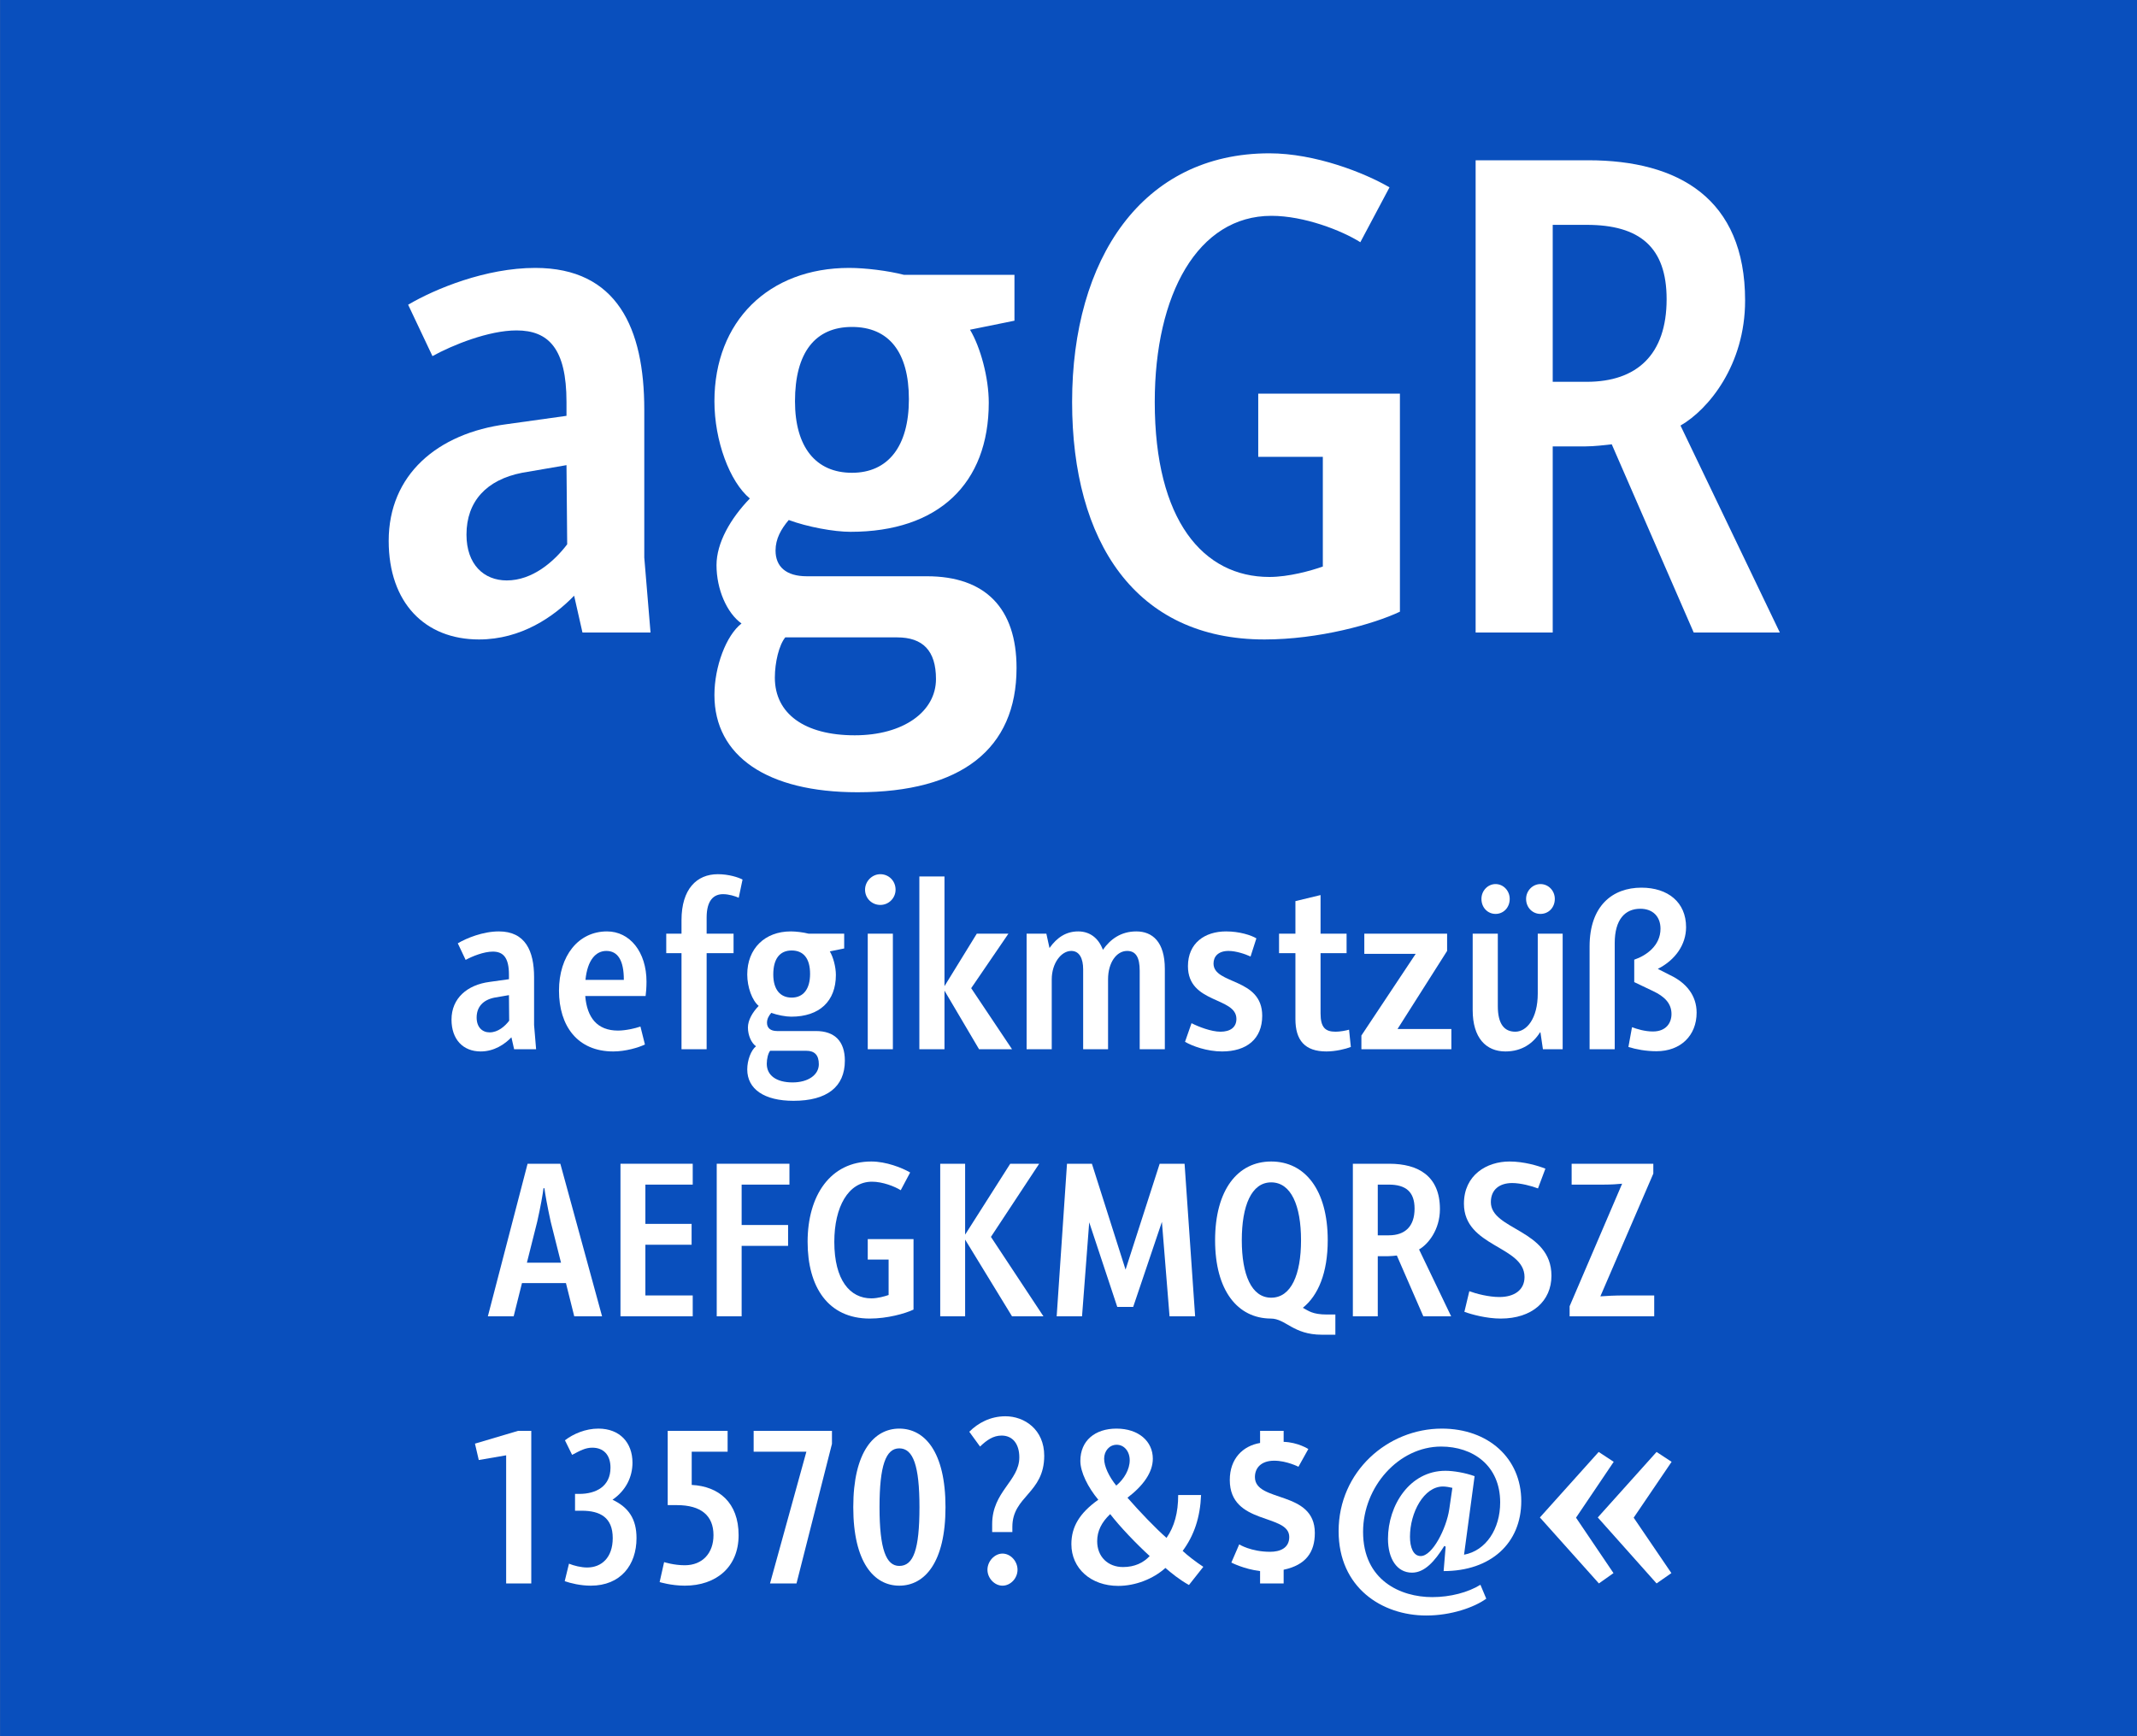 <?xml version="1.0" encoding="UTF-8" standalone="no"?>
<!DOCTYPE svg PUBLIC "-//W3C//DTD SVG 1.1//EN" "http://www.w3.org/Graphics/SVG/1.1/DTD/svg11.dtd">
<svg width="100%" height="100%" viewBox="0 0 400 325" version="1.1" xmlns="http://www.w3.org/2000/svg" xmlns:xlink="http://www.w3.org/1999/xlink" xml:space="preserve" xmlns:serif="http://www.serif.com/" style="fill-rule:evenodd;clip-rule:evenodd;stroke-linejoin:round;stroke-miterlimit:1.414;">
    <rect x="0" y="0" width="400" height="325" fill="#808080" stroke="none"/>
    <g id="Schrift">
        <g id="HG" transform="matrix(1,0,0,0.929,0,0)">
            <rect x="0.014" y="0" width="399.986" height="349.974" style="fill:rgb(9,79,189);fill-rule:nonzero;"/>
        </g>
        <g transform="matrix(1,0,0,1,-51.326,-21.479)">
            <g id="schriftfamilie">
                <path d="M173.091,139.879L171.921,125.839L171.921,98.149C171.921,82.939 166.851,71.629 151.511,71.629C142.281,71.629 132.791,75.529 127.721,78.519L132.271,88.139C136.041,86.059 142.801,83.329 148.001,83.329C153.981,83.329 157.361,86.709 157.361,96.719L157.361,99.319L146.181,100.879C133.181,102.569 124.081,110.369 124.081,122.719C124.081,134.289 130.841,141.179 140.981,141.179C148.911,141.179 155.021,136.889 158.791,132.989L160.351,139.879L173.091,139.879ZM146.181,130.129C141.891,130.129 138.641,127.139 138.641,121.549C138.641,115.309 142.411,111.279 149.041,109.979L157.361,108.549L157.491,123.369C155.021,126.619 150.991,130.129 146.181,130.129Z" style="fill:white;fill-rule:nonzero;"/>
                <path d="M211.831,169.779C231.201,169.779 241.601,161.719 241.601,146.509C241.601,135.329 235.751,129.349 224.831,129.349L202.341,129.349C198.441,129.349 196.491,127.529 196.491,124.539C196.491,122.329 197.531,120.509 198.961,118.819C202.471,120.119 207.411,121.029 210.531,121.029C226.911,121.029 236.401,112.059 236.401,96.849C236.401,92.169 234.841,86.449 232.891,83.199L241.211,81.509L241.211,72.929L220.541,72.929C217.551,72.149 213.261,71.629 210.271,71.629C195.191,71.629 185.051,81.639 185.051,96.589C185.051,103.999 187.911,111.669 191.681,114.789C188.041,118.559 185.441,123.109 185.441,127.269C185.441,131.819 187.391,136.239 190.121,138.189C187.261,140.399 185.051,146.249 185.051,151.579C185.051,163.019 194.931,169.779 211.831,169.779ZM210.791,109.979C204.031,109.979 200.131,105.169 200.131,96.589C200.131,87.489 203.901,82.679 210.791,82.679C217.681,82.679 221.451,87.359 221.451,96.199C221.451,105.039 217.551,109.979 210.791,109.979ZM211.311,159.119C201.951,159.119 196.361,155.089 196.361,148.329C196.361,145.469 197.141,142.219 198.311,140.789L219.241,140.789C224.051,140.789 226.521,143.259 226.521,148.589C226.521,154.699 220.411,159.119 211.311,159.119Z" style="fill:white;fill-rule:nonzero;"/>
                <path d="M286.841,95.159L286.841,106.989L298.931,106.989L298.931,127.529C296.721,128.309 292.561,129.479 288.921,129.479C276.571,129.479 267.471,118.949 267.471,96.719C267.471,76.569 275.531,61.879 289.311,61.879C295.421,61.879 302.441,64.609 305.951,66.819L311.411,56.549C306.731,53.819 297.501,50.179 288.921,50.179C265.131,50.179 252.001,69.939 252.001,96.719C252.001,122.849 263.831,141.179 288.011,141.179C298.151,141.179 308.421,138.319 313.361,135.979L313.361,95.159L286.841,95.159Z" style="fill:white;fill-rule:nonzero;"/>
                <path d="M365.881,101.139C371.081,98.149 377.971,89.829 377.971,77.739C377.971,58.629 365.491,51.479 348.591,51.479L327.531,51.479L327.531,139.879L341.961,139.879L341.961,105.039L348.071,105.039C349.761,105.039 351.841,104.779 353.011,104.649L368.351,139.879L384.471,139.879L365.881,101.139ZM348.331,92.949L341.961,92.949L341.961,63.569L348.331,63.569C358.211,63.569 363.281,67.729 363.281,77.479C363.281,87.879 357.691,92.949 348.331,92.949Z" style="fill:white;fill-rule:nonzero;"/>
                <path d="M151.673,217.879L151.295,213.343L151.295,204.397C151.295,199.483 149.657,195.829 144.701,195.829C141.719,195.829 138.653,197.089 137.015,198.055L138.485,201.163C139.703,200.491 141.887,199.609 143.567,199.609C145.499,199.609 146.591,200.701 146.591,203.935L146.591,204.775L142.979,205.279C138.779,205.825 135.839,208.345 135.839,212.335C135.839,216.073 138.023,218.299 141.299,218.299C143.861,218.299 145.835,216.913 147.053,215.653L147.557,217.879L151.673,217.879ZM142.979,214.729C141.593,214.729 140.543,213.763 140.543,211.957C140.543,209.941 141.761,208.639 143.903,208.219L146.591,207.757L146.633,212.545C145.835,213.595 144.533,214.729 142.979,214.729Z" style="fill:white;fill-rule:nonzero;"/>
                <path d="M172.337,205.237C172.337,199.693 169.229,195.829 164.945,195.829C159.569,195.829 155.957,200.407 155.957,206.917C155.957,213.511 159.401,218.299 166.121,218.299C168.389,218.299 170.825,217.585 172.043,216.997L171.203,213.637C170.237,213.973 168.431,214.393 167.003,214.393C163.097,214.393 161.207,211.957 160.871,207.925L172.169,207.925C172.253,207.337 172.337,206.287 172.337,205.237ZM164.819,199.483C166.961,199.483 168.095,201.247 168.095,204.859L168.095,204.901L160.913,204.901C161.291,201.121 162.887,199.483 164.819,199.483Z" style="fill:white;fill-rule:nonzero;"/>
                <path d="M186.659,188.857C187.751,188.857 188.969,189.235 189.599,189.529L190.313,186.127C189.557,185.707 187.709,185.119 185.693,185.119C181.745,185.119 178.889,187.891 178.889,193.729L178.889,196.249L176.033,196.249L176.033,199.903L178.889,199.903L178.889,217.879L183.593,217.879L183.593,199.903L188.633,199.903L188.633,196.249L183.593,196.249L183.593,193.225C183.593,189.991 184.937,188.857 186.659,188.857Z" style="fill:white;fill-rule:nonzero;"/>
                <path d="M199.847,227.539C206.105,227.539 209.465,224.935 209.465,220.021C209.465,216.409 207.575,214.477 204.047,214.477L196.781,214.477C195.521,214.477 194.891,213.889 194.891,212.923C194.891,212.209 195.227,211.621 195.689,211.075C196.823,211.495 198.419,211.789 199.427,211.789C204.719,211.789 207.785,208.891 207.785,203.977C207.785,202.465 207.281,200.617 206.651,199.567L209.339,199.021L209.339,196.249L202.661,196.249C201.695,195.997 200.309,195.829 199.343,195.829C194.471,195.829 191.195,199.063 191.195,203.893C191.195,206.287 192.119,208.765 193.337,209.773C192.161,210.991 191.321,212.461 191.321,213.805C191.321,215.275 191.951,216.703 192.833,217.333C191.909,218.047 191.195,219.937 191.195,221.659C191.195,225.355 194.387,227.539 199.847,227.539ZM199.511,208.219C197.327,208.219 196.067,206.665 196.067,203.893C196.067,200.953 197.285,199.399 199.511,199.399C201.737,199.399 202.955,200.911 202.955,203.767C202.955,206.623 201.695,208.219 199.511,208.219ZM199.679,224.095C196.655,224.095 194.849,222.793 194.849,220.609C194.849,219.685 195.101,218.635 195.479,218.173L202.241,218.173C203.795,218.173 204.593,218.971 204.593,220.693C204.593,222.667 202.619,224.095 199.679,224.095Z" style="fill:white;fill-rule:nonzero;"/>
                <path d="M216.101,190.873C217.697,190.873 218.957,189.571 218.957,188.017C218.957,186.379 217.697,185.119 216.101,185.119C214.547,185.119 213.245,186.463 213.245,188.017C213.245,189.655 214.547,190.873 216.101,190.873ZM213.749,217.879L218.453,217.879L218.453,196.249L213.749,196.249L213.749,217.879Z" style="fill:white;fill-rule:nonzero;"/>
                <path d="M240.755,217.879L233.111,206.455L240.083,196.249L234.161,196.249L228.113,206.077L228.113,185.539L223.409,185.539L223.409,217.879L228.113,217.879L228.113,206.917L234.581,217.879L240.755,217.879Z" style="fill:white;fill-rule:nonzero;"/>
                <path d="M243.485,217.879L248.189,217.879L248.189,204.817C248.189,201.793 249.953,199.483 251.843,199.483C253.355,199.483 254.069,200.869 254.069,202.927L254.069,217.879L258.731,217.879L258.731,204.775C258.731,201.709 260.285,199.483 262.301,199.483C263.939,199.483 264.653,200.701 264.653,203.179L264.653,217.879L269.357,217.879L269.357,202.843C269.357,197.803 267.047,195.829 264.023,195.829C261.125,195.829 259.151,197.299 257.765,199.273C256.925,197.005 255.245,195.829 253.145,195.829C250.919,195.829 249.197,196.921 247.769,198.937L247.181,196.249L243.485,196.249L243.485,217.879Z" style="fill:white;fill-rule:nonzero;"/>
                <path d="M280.067,218.299C284.687,218.299 287.585,215.947 287.585,211.621C287.585,204.439 278.471,205.825 278.471,201.835C278.471,200.533 279.353,199.483 281.285,199.483C282.671,199.483 284.435,200.071 285.401,200.533L286.493,197.131C285.527,196.543 283.343,195.829 280.823,195.829C276.833,195.829 273.683,198.013 273.683,202.339C273.683,209.395 282.755,208.051 282.755,212.209C282.755,213.805 281.579,214.603 279.773,214.603C278.051,214.603 275.657,213.679 274.355,213.007L273.137,216.493C274.481,217.291 277.253,218.299 280.067,218.299Z" style="fill:white;fill-rule:nonzero;"/>
                <path d="M303.839,214.225C303.251,214.393 302.159,214.603 301.319,214.603C299.387,214.603 298.505,213.805 298.505,211.159L298.505,199.903L303.377,199.903L303.377,196.249L298.505,196.249L298.505,189.025L293.801,190.159L293.801,196.249L290.735,196.249L290.735,199.903L293.801,199.903L293.801,212.251C293.801,216.199 295.565,218.299 299.597,218.299C301.319,218.299 303.209,217.837 304.175,217.459L303.839,214.225Z" style="fill:white;fill-rule:nonzero;"/>
                <path d="M312.911,214.099L322.193,199.483L322.193,196.249L306.695,196.249L306.695,200.029L316.313,200.029L306.149,215.317L306.149,217.879L322.991,217.879L322.991,214.099L312.911,214.099Z" style="fill:white;fill-rule:nonzero;"/>
                <path d="M331.265,192.553C332.735,192.553 333.911,191.377 333.911,189.739C333.911,188.227 332.735,186.967 331.265,186.967C329.795,186.967 328.619,188.227 328.619,189.739C328.619,191.377 329.795,192.553 331.265,192.553ZM339.665,192.553C341.177,192.553 342.353,191.377 342.353,189.739C342.353,188.227 341.177,186.967 339.665,186.967C338.195,186.967 336.977,188.227 336.977,189.739C336.977,191.377 338.195,192.553 339.665,192.553ZM333.113,218.299C336.221,218.299 338.321,216.745 339.581,214.729L339.665,214.729L340.127,217.879L343.823,217.879L343.823,196.249L339.161,196.249L339.161,207.463C339.161,212.167 337.061,214.603 334.961,214.603C332.903,214.603 331.685,213.175 331.685,209.815L331.685,196.249L326.981,196.249L326.981,210.571C326.981,215.737 329.459,218.299 333.113,218.299Z" style="fill:white;fill-rule:nonzero;"/>
                <path d="M361.379,218.257C365.915,218.257 368.897,215.317 368.897,211.033C368.897,207.841 366.965,205.447 363.941,204.019L361.631,202.843C364.949,201.163 366.923,198.265 366.923,195.031C366.923,190.369 363.521,187.639 358.565,187.639C353.147,187.639 348.863,191.041 348.863,198.643L348.863,217.879L353.567,217.879L353.567,198.013C353.567,193.603 355.499,191.587 358.355,191.587C360.707,191.587 362.135,193.057 362.135,195.325C362.135,198.517 359.447,200.365 357.221,201.121L357.221,205.321L360.749,207.001C362.891,208.009 364.193,209.311 364.193,211.285C364.193,213.007 363.143,214.561 360.707,214.561C359.195,214.561 357.725,214.099 356.801,213.763L356.129,217.459C357.599,217.921 359.447,218.257 361.379,218.257Z" style="fill:white;fill-rule:nonzero;"/>
                <path d="M158.813,267.879L164.021,267.879L156.209,239.319L150.077,239.319L142.643,267.879L147.473,267.879L149.027,261.663L157.259,261.663L158.813,267.879ZM149.951,257.841L151.883,250.155C152.513,247.383 152.933,244.947 153.059,243.897L153.227,243.897C153.353,244.905 153.773,247.299 154.403,250.155L156.335,257.841L149.951,257.841Z" style="fill:white;fill-rule:nonzero;"/>
                <path d="M180.989,243.225L180.989,239.319L167.465,239.319L167.465,267.879L180.989,267.879L180.989,263.973L172.127,263.973L172.127,254.481L180.779,254.481L180.779,250.575L172.127,250.575L172.127,243.225L180.989,243.225Z" style="fill:white;fill-rule:nonzero;"/>
                <path d="M199.091,243.225L199.091,239.319L185.483,239.319L185.483,267.879L190.145,267.879L190.145,254.691L198.839,254.691L198.839,250.785L190.145,250.785L190.145,243.225L199.091,243.225Z" style="fill:white;fill-rule:nonzero;"/>
                <path d="M213.749,253.431L213.749,257.253L217.655,257.253L217.655,263.889C216.941,264.141 215.597,264.519 214.421,264.519C210.431,264.519 207.491,261.117 207.491,253.935C207.491,247.425 210.095,242.679 214.547,242.679C216.521,242.679 218.789,243.561 219.923,244.275L221.687,240.957C220.175,240.075 217.193,238.899 214.421,238.899C206.735,238.899 202.493,245.283 202.493,253.935C202.493,262.377 206.315,268.299 214.127,268.299C217.403,268.299 220.721,267.375 222.317,266.619L222.317,253.431L213.749,253.431Z" style="fill:white;fill-rule:nonzero;"/>
                <path d="M246.635,267.879L236.807,253.011L245.837,239.319L240.419,239.319L231.977,252.591L231.977,239.319L227.315,239.319L227.315,267.879L231.977,267.879L231.977,253.515L240.755,267.879L246.635,267.879Z" style="fill:white;fill-rule:nonzero;"/>
                <path d="M275.027,267.879L273.053,239.319L268.391,239.319L262.007,259.143L255.707,239.319L251.045,239.319L249.113,267.879L253.859,267.879L255.203,250.281L260.453,266.115L263.435,266.115L268.811,250.197L270.239,267.879L275.027,267.879Z" style="fill:white;fill-rule:nonzero;"/>
                <path d="M299.723,267.543C296.951,267.543 296.237,266.829 295.187,266.283C298.085,263.973 299.849,259.689 299.849,253.641C299.849,244.191 295.565,238.899 289.265,238.899C283.007,238.899 278.765,244.191 278.765,253.641C278.765,263.049 282.965,268.257 289.181,268.299C291.995,268.299 293.339,271.323 298.757,271.323L301.277,271.323L301.277,267.543L299.723,267.543ZM283.763,253.641C283.763,247.173 285.569,242.805 289.265,242.805C293.003,242.805 294.851,247.173 294.851,253.641C294.851,260.067 293.003,264.393 289.265,264.393C285.569,264.393 283.763,260.067 283.763,253.641Z" style="fill:white;fill-rule:nonzero;"/>
                <path d="M316.943,255.363C318.623,254.397 320.849,251.709 320.849,247.803C320.849,241.629 316.817,239.319 311.357,239.319L304.553,239.319L304.553,267.879L309.215,267.879L309.215,256.623L311.189,256.623C311.735,256.623 312.407,256.539 312.785,256.497L317.741,267.879L322.949,267.879L316.943,255.363ZM311.273,252.717L309.215,252.717L309.215,243.225L311.273,243.225C314.465,243.225 316.103,244.569 316.103,247.719C316.103,251.079 314.297,252.717 311.273,252.717Z" style="fill:white;fill-rule:nonzero;"/>
                <path d="M332.231,268.299C338.111,268.299 341.723,265.023 341.723,260.277C341.723,251.583 330.383,251.751 330.383,246.501C330.383,244.107 332.063,242.931 334.373,242.931C335.927,242.931 338.027,243.477 339.203,243.939L340.589,240.243C339.245,239.697 336.557,238.899 333.869,238.899C329.627,238.899 325.343,241.419 325.343,246.795C325.343,254.943 336.683,254.649 336.683,260.529C336.683,262.965 334.751,264.267 331.979,264.267C329.963,264.267 327.569,263.637 326.351,263.175L325.427,267.039C326.813,267.543 329.585,268.299 332.231,268.299Z" style="fill:white;fill-rule:nonzero;"/>
                <path d="M345.125,267.879L360.959,267.879L360.959,263.973L355.205,263.973C353.735,263.973 351.887,264.057 350.879,264.141L360.791,241.167L360.791,239.319L345.503,239.319L345.503,243.225L351.509,243.225C352.811,243.225 354.239,243.141 354.953,243.057L345.125,265.989L345.125,267.879Z" style="fill:white;fill-rule:nonzero;"/>
                <path d="M148.292,289.319L140.228,291.713L140.942,294.779L146.066,293.897L146.066,317.879L150.77,317.879L150.77,289.319L148.292,289.319Z" style="fill:white;fill-rule:nonzero;"/>
                <path d="M165.974,302.213C168.536,300.449 169.712,297.887 169.712,295.283C169.712,291.545 167.36,288.899 163.328,288.899C160.934,288.899 158.666,289.865 157.07,291.083L158.414,293.813C159.926,293.015 160.892,292.469 162.194,292.469C164.252,292.469 165.596,293.771 165.596,296.207C165.596,299.735 162.866,301.121 159.758,301.121L158.96,301.121L158.96,304.271L160.22,304.271C163.664,304.271 166.016,305.531 166.016,309.395C166.016,313.049 163.916,314.897 161.228,314.897C160.094,314.897 158.75,314.561 157.826,314.183L157.028,317.459C158.12,317.837 159.968,318.299 161.9,318.299C167.486,318.299 170.468,314.435 170.468,309.395C170.468,305.825 168.998,303.641 165.974,302.213Z" style="fill:white;fill-rule:nonzero;"/>
                <path d="M179.498,318.299C185.378,318.299 189.578,314.813 189.578,308.849C189.578,302.717 185.84,299.693 180.8,299.441L180.8,293.225L187.52,293.225L187.52,289.319L176.306,289.319L176.306,303.221L178.028,303.221C182.564,303.221 184.874,305.195 184.874,308.849C184.874,312.209 182.816,314.477 179.498,314.477C177.44,314.477 175.634,313.889 175.634,313.889L174.794,317.627C174.794,317.627 176.978,318.299 179.498,318.299Z" style="fill:white;fill-rule:nonzero;"/>
                <path d="M192.392,289.319L192.392,293.225L202.262,293.225L195.458,317.879L200.414,317.879L207.05,291.755L207.05,289.319L192.392,289.319Z" style="fill:white;fill-rule:nonzero;"/>
                <path d="M219.65,318.299C224.396,318.299 228.302,313.973 228.302,303.599C228.302,293.225 224.396,288.899 219.65,288.899C214.946,288.899 211.04,293.225 211.04,303.599C211.04,313.973 214.946,318.299 219.65,318.299ZM219.65,314.603C217.214,314.603 215.954,311.537 215.954,303.599C215.954,295.829 217.13,292.595 219.65,292.595C222.254,292.595 223.43,295.829 223.43,303.599C223.43,311.579 222.296,314.603 219.65,314.603Z" style="fill:white;fill-rule:nonzero;"/>
                <path d="M237.038,308.261L240.818,308.261L240.818,307.295C240.818,301.499 246.782,301.037 246.782,293.981C246.782,289.067 243.086,286.589 239.516,286.589C236.702,286.589 234.392,287.849 232.754,289.487L234.77,292.259C236.03,291.041 237.248,290.201 238.802,290.201C240.902,290.201 242.12,291.797 242.12,294.275C242.12,298.727 237.038,300.659 237.038,306.791L237.038,308.261ZM238.97,318.299C240.482,318.299 241.784,316.913 241.784,315.317C241.784,313.721 240.482,312.293 238.97,312.293C237.5,312.293 236.156,313.721 236.156,315.317C236.156,316.913 237.5,318.299 238.97,318.299Z" style="fill:white;fill-rule:nonzero;"/>
                <path d="M260.642,318.341C263.834,318.341 267.194,317.039 269.462,314.981C270.596,315.947 272.066,317.165 273.872,318.173L276.56,314.771C275.216,313.889 273.578,312.629 272.696,311.789C274.838,308.891 275.972,305.531 276.14,301.331L271.856,301.331C271.856,304.649 271.142,307.253 269.672,309.353C267.614,307.547 264.674,304.481 262.364,301.835C265.388,299.525 267.11,297.047 267.11,294.527C267.11,291.293 264.464,288.899 260.306,288.899C256.316,288.899 253.544,291.125 253.544,294.947C253.544,297.047 254.972,299.903 256.904,302.213C253.418,304.691 251.864,307.253 251.864,310.529C251.864,315.065 255.518,318.341 260.642,318.341ZM260.264,299.567C258.92,297.887 257.996,295.997 257.996,294.527C257.996,293.099 258.962,291.923 260.348,291.923C261.734,291.923 262.784,293.141 262.784,294.821C262.784,296.543 261.734,298.349 260.264,299.567ZM261.524,314.813C258.71,314.813 256.694,312.881 256.694,309.983C256.694,308.093 257.492,306.455 259.13,304.901C260.978,307.295 264.002,310.445 266.522,312.755C265.346,314.015 263.708,314.813 261.524,314.813Z" style="fill:white;fill-rule:nonzero;"/>
                <path d="M287.186,317.879L291.596,317.879L291.596,315.317C295.754,314.435 297.434,312.041 297.434,308.429C297.434,300.365 286.22,302.801 286.22,297.971C286.22,296.249 287.396,294.905 289.832,294.905C292.142,294.905 294.368,296.039 294.368,296.039L296.216,292.721C296.216,292.721 294.284,291.461 291.596,291.377L291.596,289.319L287.186,289.319L287.186,291.587C283.952,292.133 281.516,294.527 281.516,298.517C281.516,307.043 292.646,304.733 292.646,309.185C292.646,311.285 290.882,311.957 289.076,311.957C285.464,311.957 283.28,310.571 283.28,310.571L281.81,313.973C281.81,313.973 284.12,315.191 287.186,315.569L287.186,317.879Z" style="fill:white;fill-rule:nonzero;"/>
                <path d="M318.308,323.885C322.928,323.885 327.254,322.373 329.522,320.735L328.43,318.131C326.12,319.559 322.802,320.441 319.4,320.441C313.52,320.441 306.464,317.333 306.464,308.219C306.464,299.777 313.142,292.259 321.08,292.259C326.96,292.259 332.126,295.745 332.126,302.717C332.126,307.673 329.48,311.747 325.364,312.503L327.338,297.803C325.616,297.173 323.39,296.795 321.878,296.795C315.2,296.795 311.126,303.263 311.126,309.521C311.126,313.259 312.806,315.863 315.62,315.863C317.972,315.863 319.862,313.763 321.668,310.865L321.92,310.991L321.542,315.569C330.362,315.569 336.074,310.361 336.074,302.465C336.074,294.443 329.9,288.899 321.206,288.899C311.084,288.899 301.886,296.921 301.886,308.093C301.886,318.635 309.95,323.885 318.308,323.885ZM317.258,312.755C315.83,312.755 315.242,311.075 315.242,309.143C315.242,304.607 317.846,299.735 321.416,299.735C321.92,299.735 322.676,299.861 323.18,299.987L322.592,304.019C322.046,307.631 319.442,312.755 317.258,312.755Z" style="fill:white;fill-rule:nonzero;"/>
                <path d="M350.606,317.879L353.336,315.947L346.322,305.573L353.378,295.115L350.564,293.267L339.56,305.531L350.606,317.879ZM361.4,317.879L364.172,315.947L357.116,305.573L364.214,295.115L361.4,293.267L350.396,305.531L361.4,317.879Z" style="fill:white;fill-rule:nonzero;"/>
            </g>
        </g>
    </g>
</svg>
